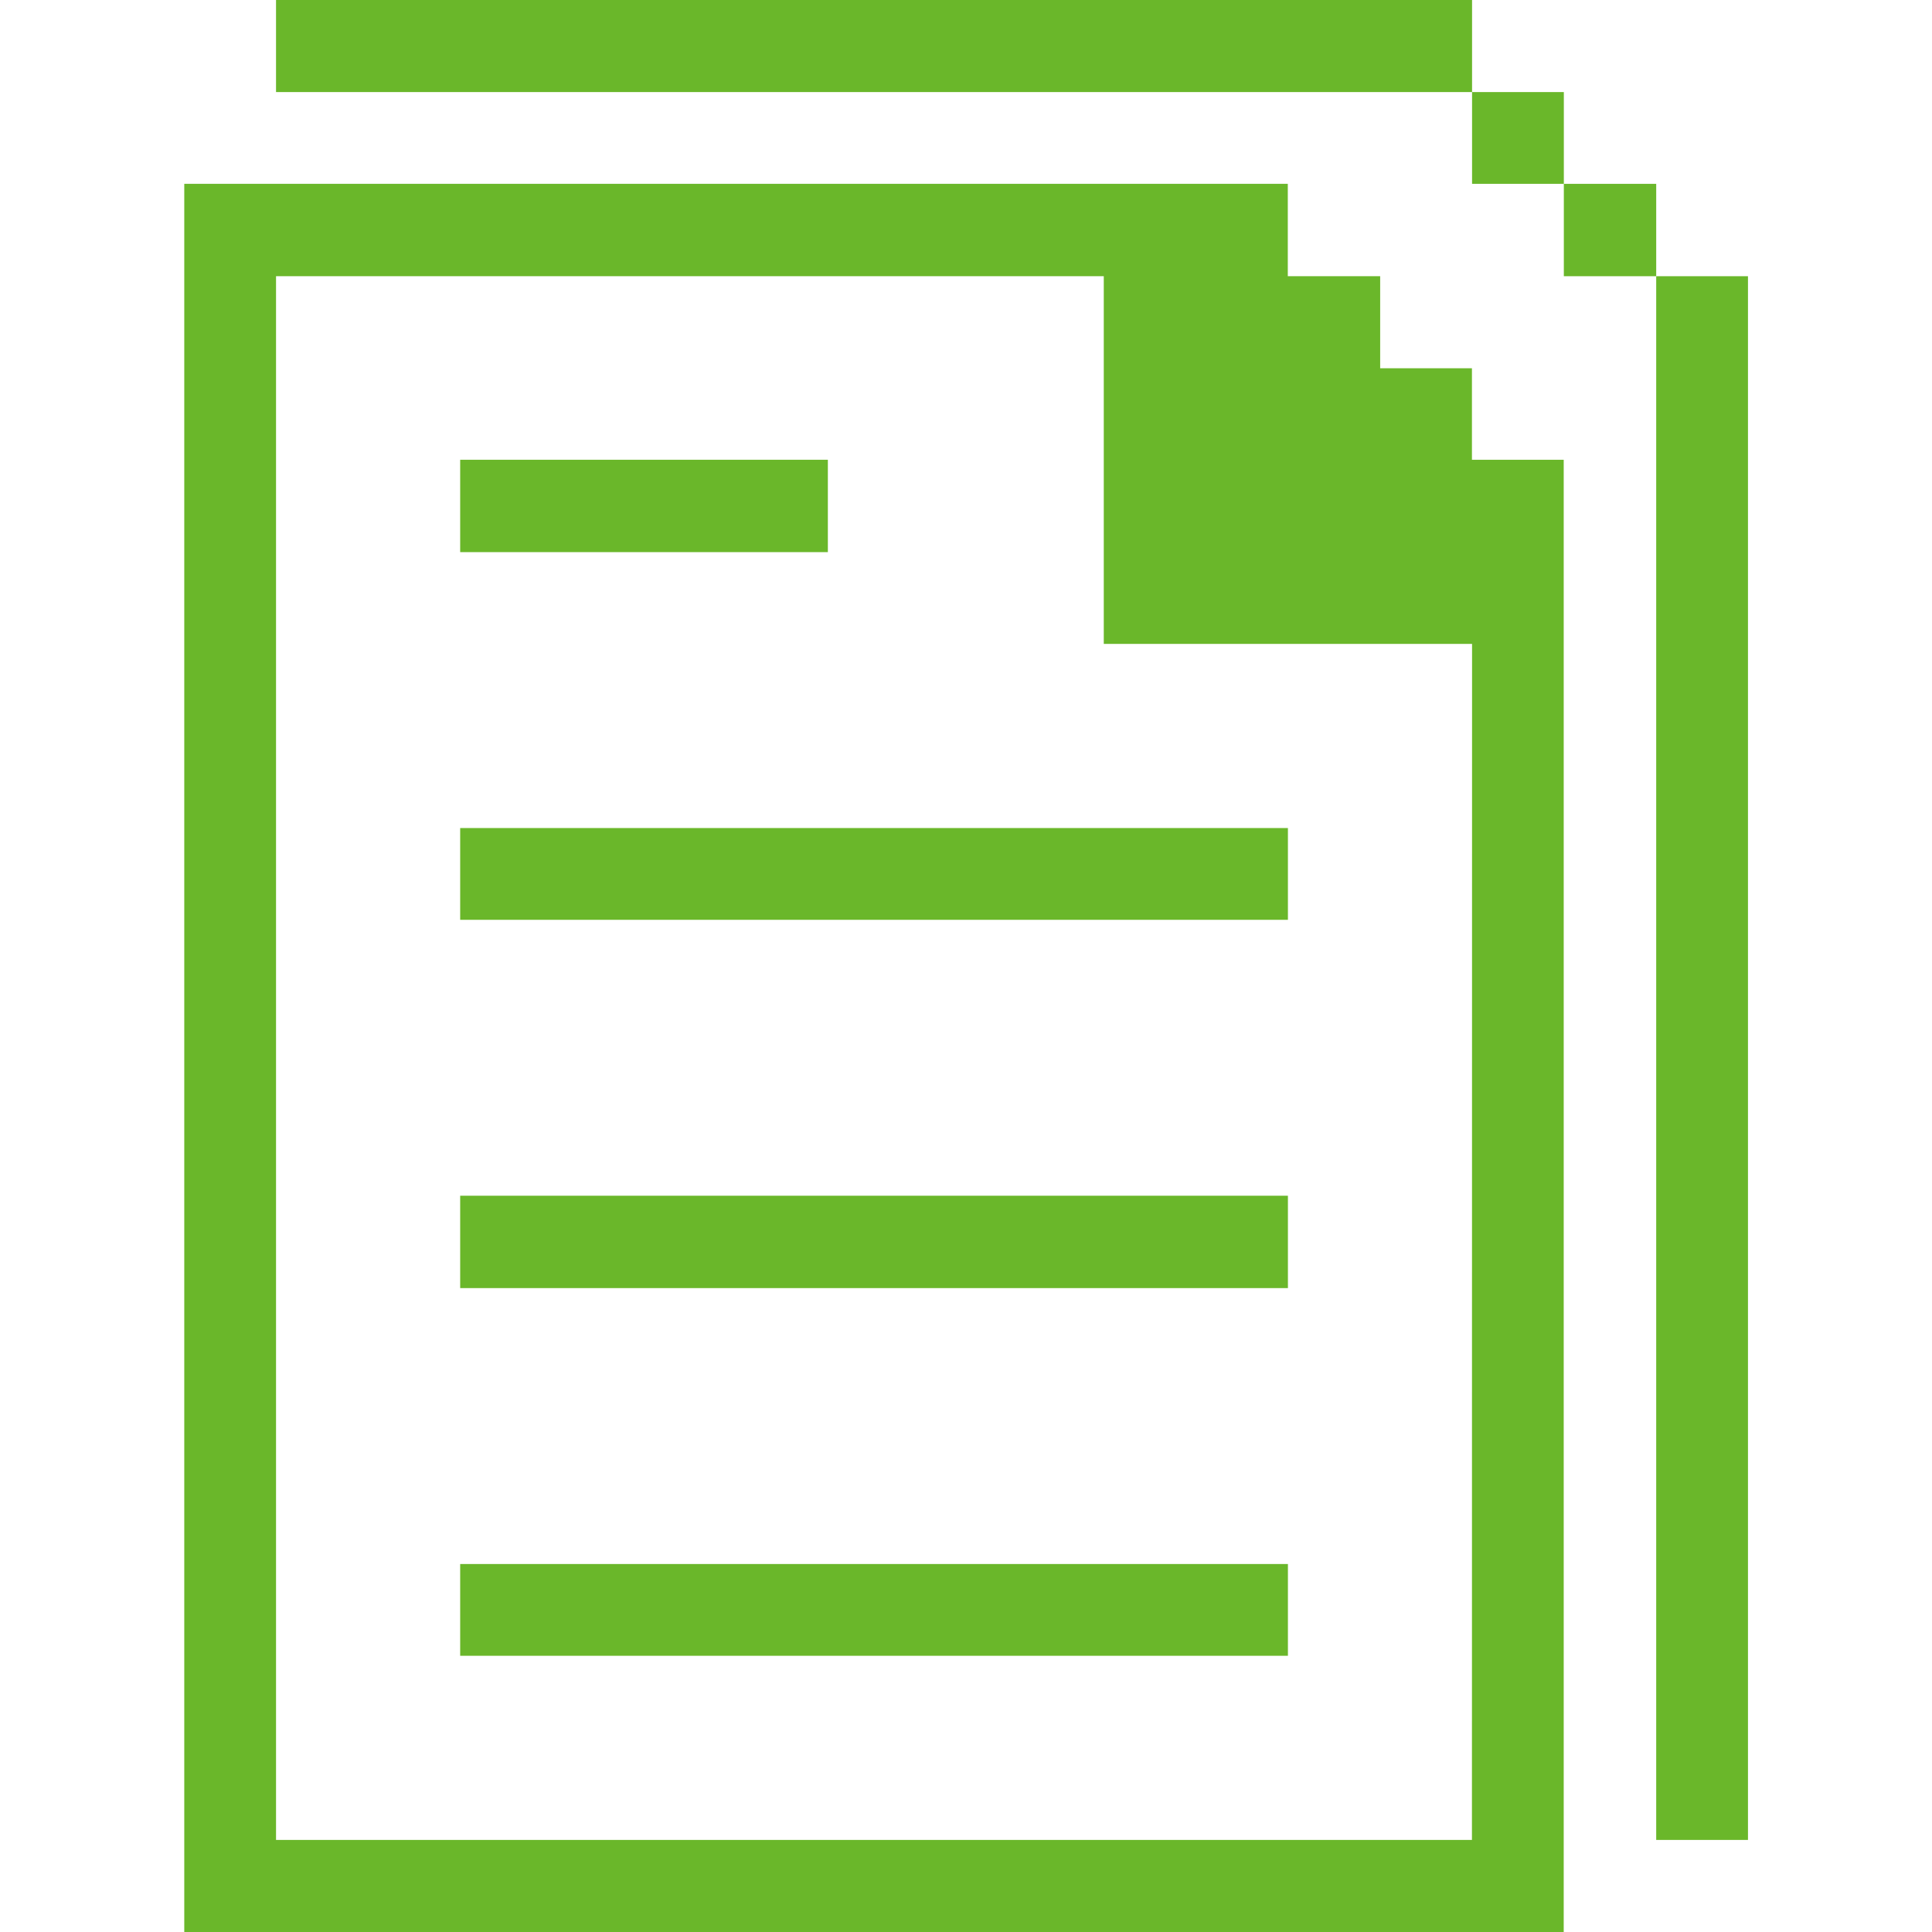 <svg xmlns="http://www.w3.org/2000/svg" viewBox="0 0 32 32"><title>content-files-note</title><g><path d="M27.432 4.575h1.52v25.9h-1.52Z" fill="#6ab72a"></path><path d="M25.902 3.045h1.53v1.53h-1.53Z" fill="#6ab72a"></path><path d="M24.382 1.525h1.52v1.52h-1.52Z" fill="#6ab72a"></path><path d="M25.9 7.615h-1.52V6.1h-1.52V4.575h-1.53v-1.53H3.052V32H25.9Zm-1.52 22.86H4.572v-25.9h13.71v6.09h6.1Z" fill="#6ab72a"></path><path d="M4.572-.005h19.81v1.53H4.572Z" fill="#6ab72a"></path><path d="M7.622 25.905h13.71v1.52H7.622Z" fill="#6ab72a"></path><path d="M7.622 19.805h13.71v1.53H7.622Z" fill="#6ab72a"></path><path d="M7.622 13.715h13.71v1.52H7.622Z" fill="#6ab72a"></path><path d="M7.622 7.615h6.09v1.53h-6.09Z" fill="#6ab72a"></path></g></svg>